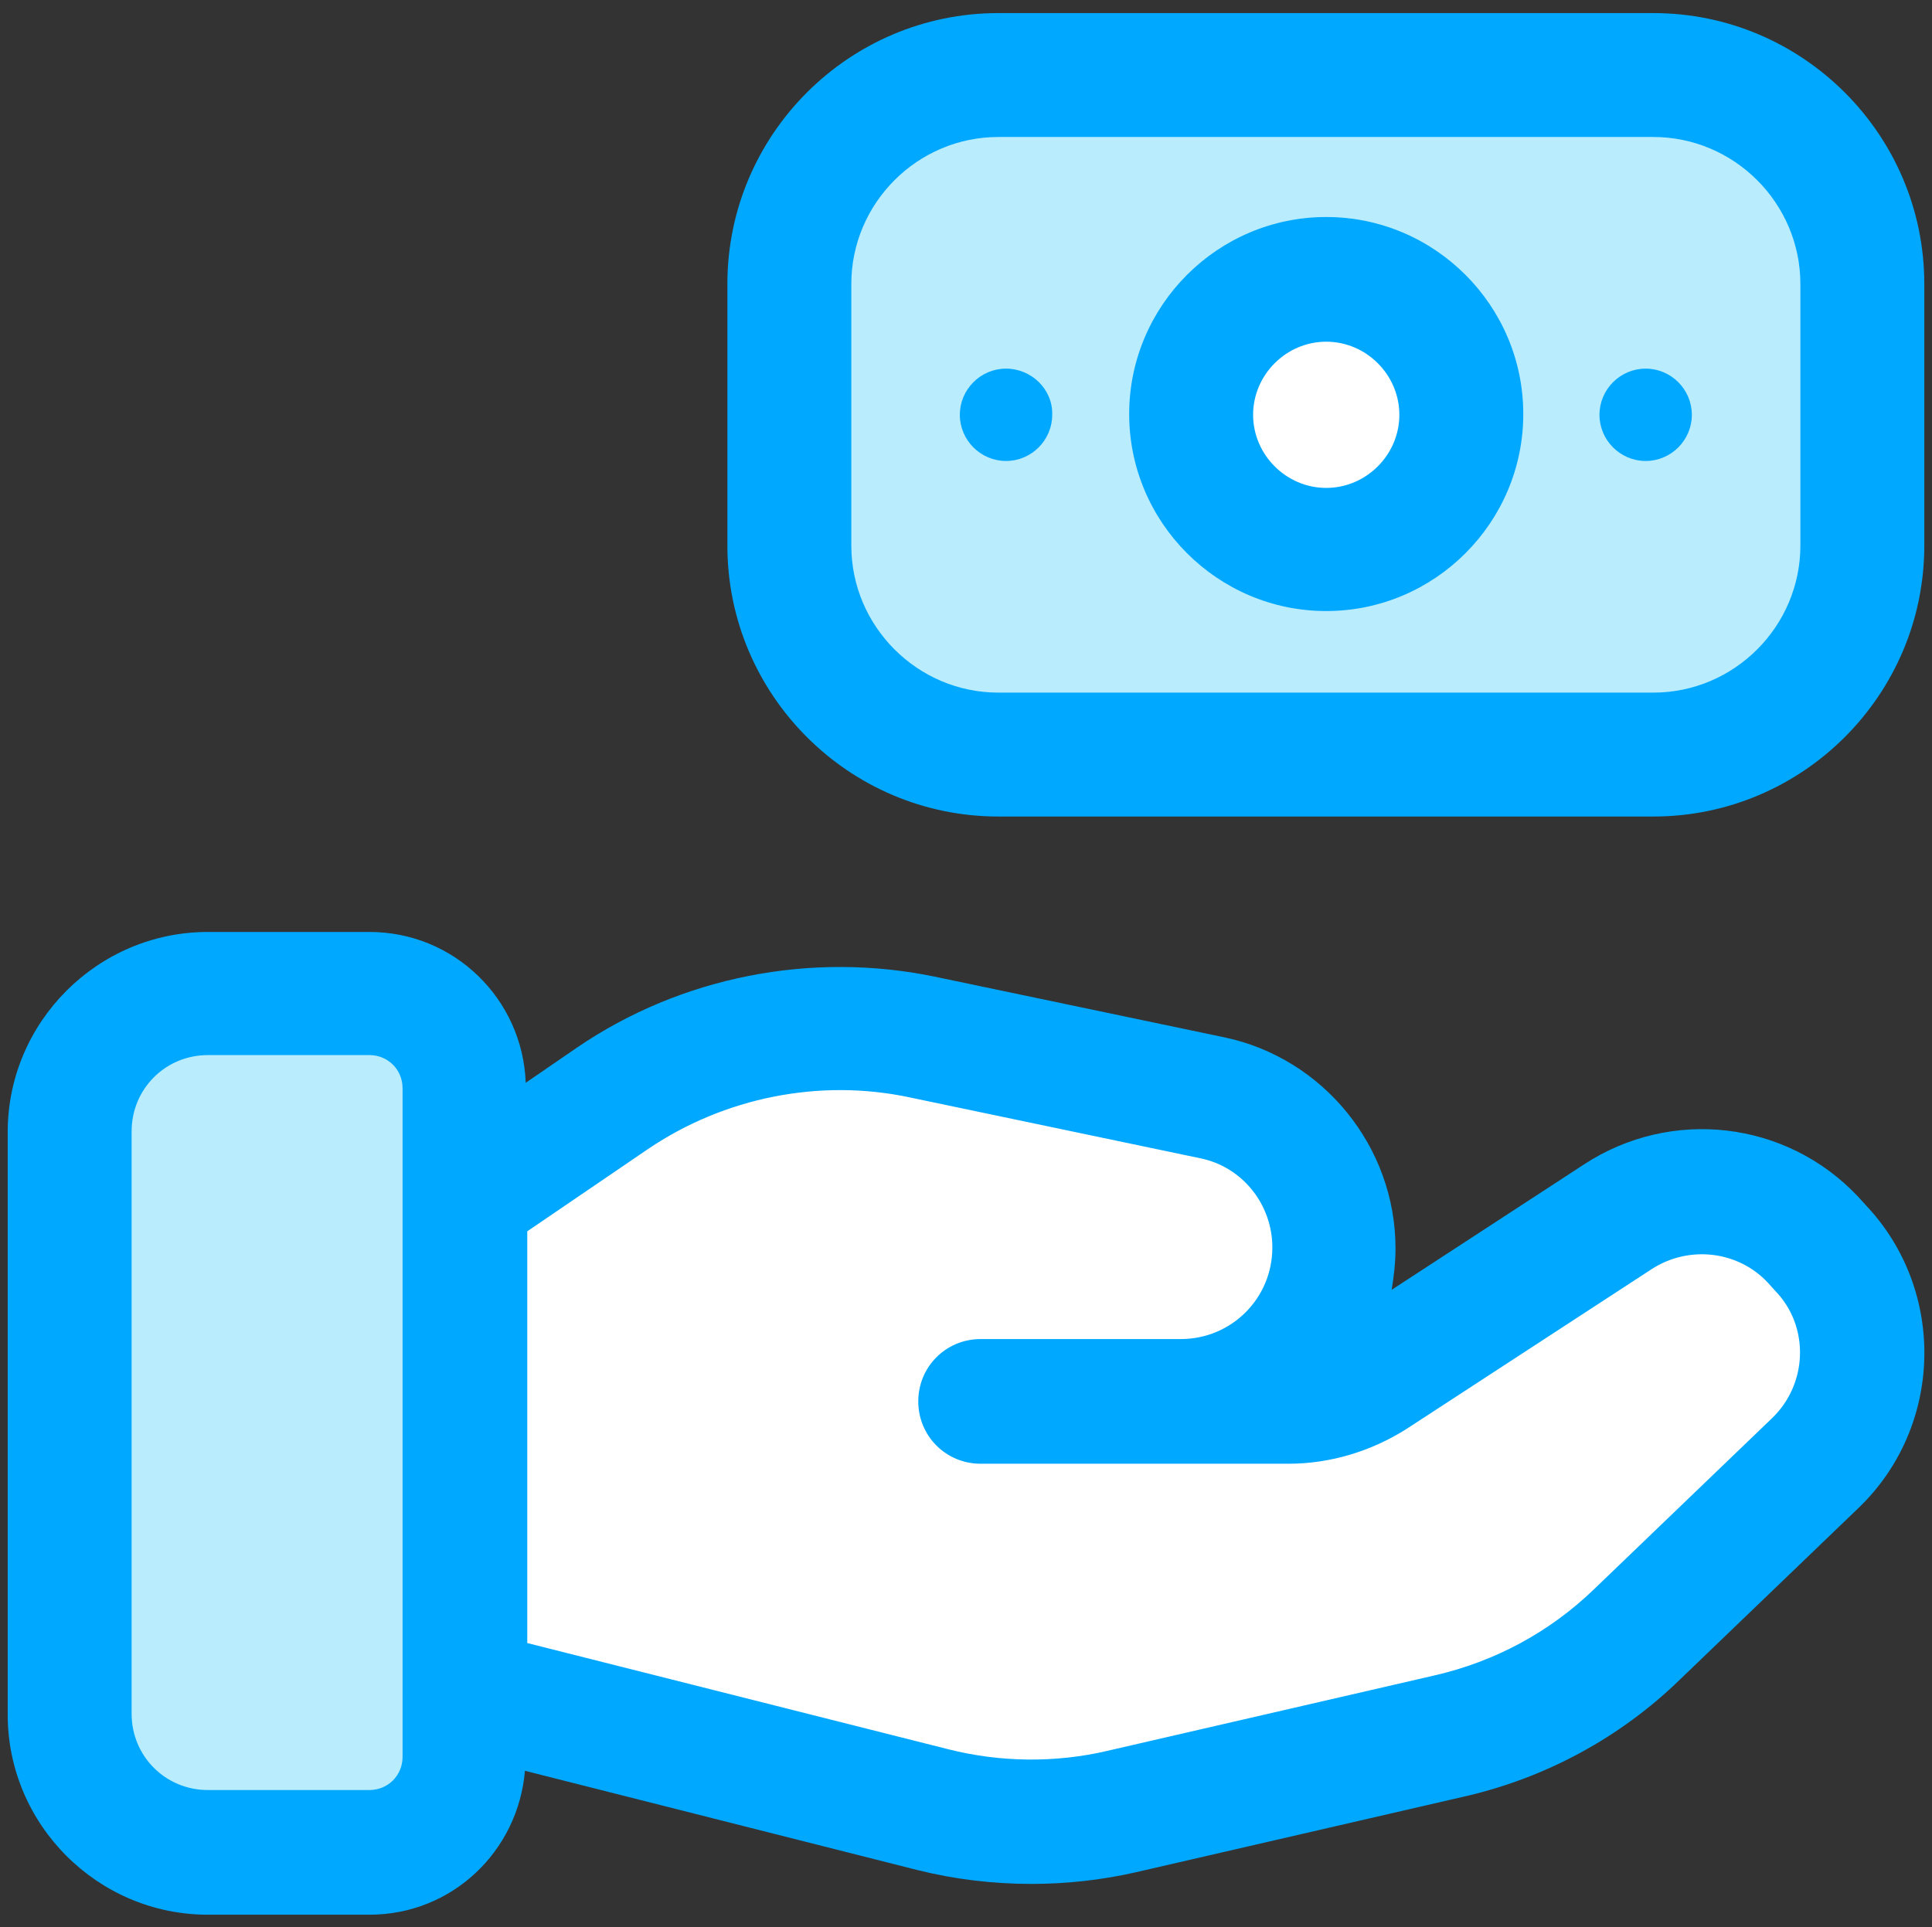 <?xml version="1.0" encoding="utf-8"?>
<!-- Generator: Adobe Illustrator 27.5.0, SVG Export Plug-In . SVG Version: 6.00 Build 0)  -->
<svg version="1.1" id="Warstwa_1" xmlns="http://www.w3.org/2000/svg" xmlns:xlink="http://www.w3.org/1999/xlink" x="0px" y="0px"
	 viewBox="0 0 251 250.4" style="enable-background:new 0 0 251 250.4;" xml:space="preserve">
<rect x="0" y="0" width="251" height="250.4" fill="#333333" stroke="none"/>
<style type="text/css">
	.st0{fill:#B9ECFC;}
	.st1{fill:#FFFFFF;}
	.st2{fill:#00A8FF;}
</style>
<g>
	<path class="st0" d="M214.8,98.1h-85.1c-15,0-27.1-12.2-27.1-27.1v-34c0-15,12.2-27.1,27.1-27.1h85.1c15,0,27.1,12.2,27.1,27.1v34
		C241.9,85.9,229.8,98.1,214.8,98.1z"/>
	<circle class="st1" cx="172.3" cy="53.9" r="17.6"/>
	<path class="st0" d="M60.3,141.3v87c0,6.8-5.6,12.4-12.4,12.4H27c-9.9,0-17.9-8.1-17.9-17.9v-75.8c0-9.9,8.1-18,17.9-18h21
		C54.8,128.9,60.3,134.5,60.3,141.3z"/>
	<path class="st1" d="M235.8,190.1l-23.1,22.2c-6.9,6.5-15.3,11.2-24.5,13.3l-42.5,9.8c-8.1,1.9-16.5,1.8-24.5-0.3l-60.8-15.3v-64
		l19.3-13.1c11.7-8,26.2-10.8,40.2-8l37.6,7.9c9.2,2,15.9,10.1,15.9,19.5c0,5.6-2.2,10.5-5.8,14.1c-3.6,3.6-8.6,5.8-14.1,5.8h14
		c3.9,0,7.7-1.1,10.9-3.2l31.9-20.8c8.1-5.3,18.8-4,25.4,3l0.9,1.1C244,170,243.7,182.5,235.8,190.1z"/>
	<path class="st2" d="M214.8,1.7h-85.1c-19.4,0-35.2,15.8-35.2,35.2v34c0,19.4,15.8,35.2,35.2,35.2h85.1c19.4,0,35.2-15.8,35.2-35.2
		v-34C250,17.5,234.2,1.7,214.8,1.7z M233.9,70.9c0,10.5-8.6,19.1-19.1,19.1h-85.1c-10.5,0-19.1-8.6-19.1-19.1v-34
		c0-10.5,8.6-19.1,19.1-19.1h85.1c10.5,0,19.1,8.6,19.1,19.1C233.9,36.9,233.9,70.9,233.9,70.9z"/>
	<path class="st2" d="M172.3,28.2c-14.1,0-25.6,11.5-25.6,25.6s11.5,25.6,25.6,25.6c14.1,0,25.6-11.5,25.6-25.6
		S186.4,28.2,172.3,28.2z M172.3,63.4c-5.2,0-9.5-4.3-9.5-9.5s4.3-9.5,9.5-9.5c5.2,0,9.5,4.3,9.5,9.5S177.5,63.4,172.3,63.4z"/>
	<path class="st2" d="M130.7,47.9c-3.3,0-6,2.7-6,6c0,3.3,2.7,6,6,6s6-2.7,6-6C136.8,50.6,134,47.9,130.7,47.9z"/>
	<path class="st2" d="M213.8,47.9c-3.3,0-6,2.7-6,6c0,3.3,2.7,6,6,6s6-2.7,6-6C219.8,50.6,217.1,47.9,213.8,47.9z"/>
	<path class="st2" d="M241.4,155.5c-9.3-9.9-24.3-11.6-35.6-4.2l-25,16.3c0.3-1.8,0.5-3.6,0.5-5.4c0-13.2-9.4-24.7-22.2-27.4
		l-37.7-7.9c-16-3.3-32.9,0-46.4,9.2l-6.7,4.6c-0.4-10.9-9.3-19.6-20.3-19.6H27c-14.3,0-26,11.7-26,26v75.7c0,14.3,11.7,26,26,26H48
		c10.7,0,19.3-8.2,20.2-18.7l51,12.9c4.8,1.2,9.8,1.8,14.8,1.8c4.5,0,9.1-0.5,13.5-1.5l42.5-9.8c10.7-2.4,20.5-7.7,28.3-15.3
		l23.1-22.2c11.1-10.6,11.5-28.3,1-39.4L241.4,155.5z M52.3,228.3c0,2.4-1.9,4.3-4.3,4.3H27c-5.5,0-9.9-4.4-9.9-9.9v-75.7
		c0-5.5,4.4-9.9,9.9-9.9H48c2.4,0,4.3,1.9,4.3,4.3C52.3,141.3,52.3,228.3,52.3,228.3z M230.2,184.3l-23.1,22.2
		c-5.8,5.6-12.9,9.4-20.7,11.2l-42.5,9.8c-6.8,1.6-14,1.5-20.7-0.2l-54.7-13.8V160l15.7-10.7c9.9-6.7,22.3-9.2,34-6.7l37.7,7.9
		c5.5,1.1,9.4,6,9.4,11.6c0,6.6-5.3,11.9-11.9,11.9h-26c-4.5,0-8.1,3.6-8.1,8.1c0,4.5,3.6,8.1,8.1,8.1h40c5.4,0,10.7-1.6,15.3-4.5
		l31.9-20.8c4.8-3.1,11.2-2.4,15.1,1.8l0.9,1C235.1,172.3,234.9,179.8,230.2,184.3z"/>
</g>
</svg>
